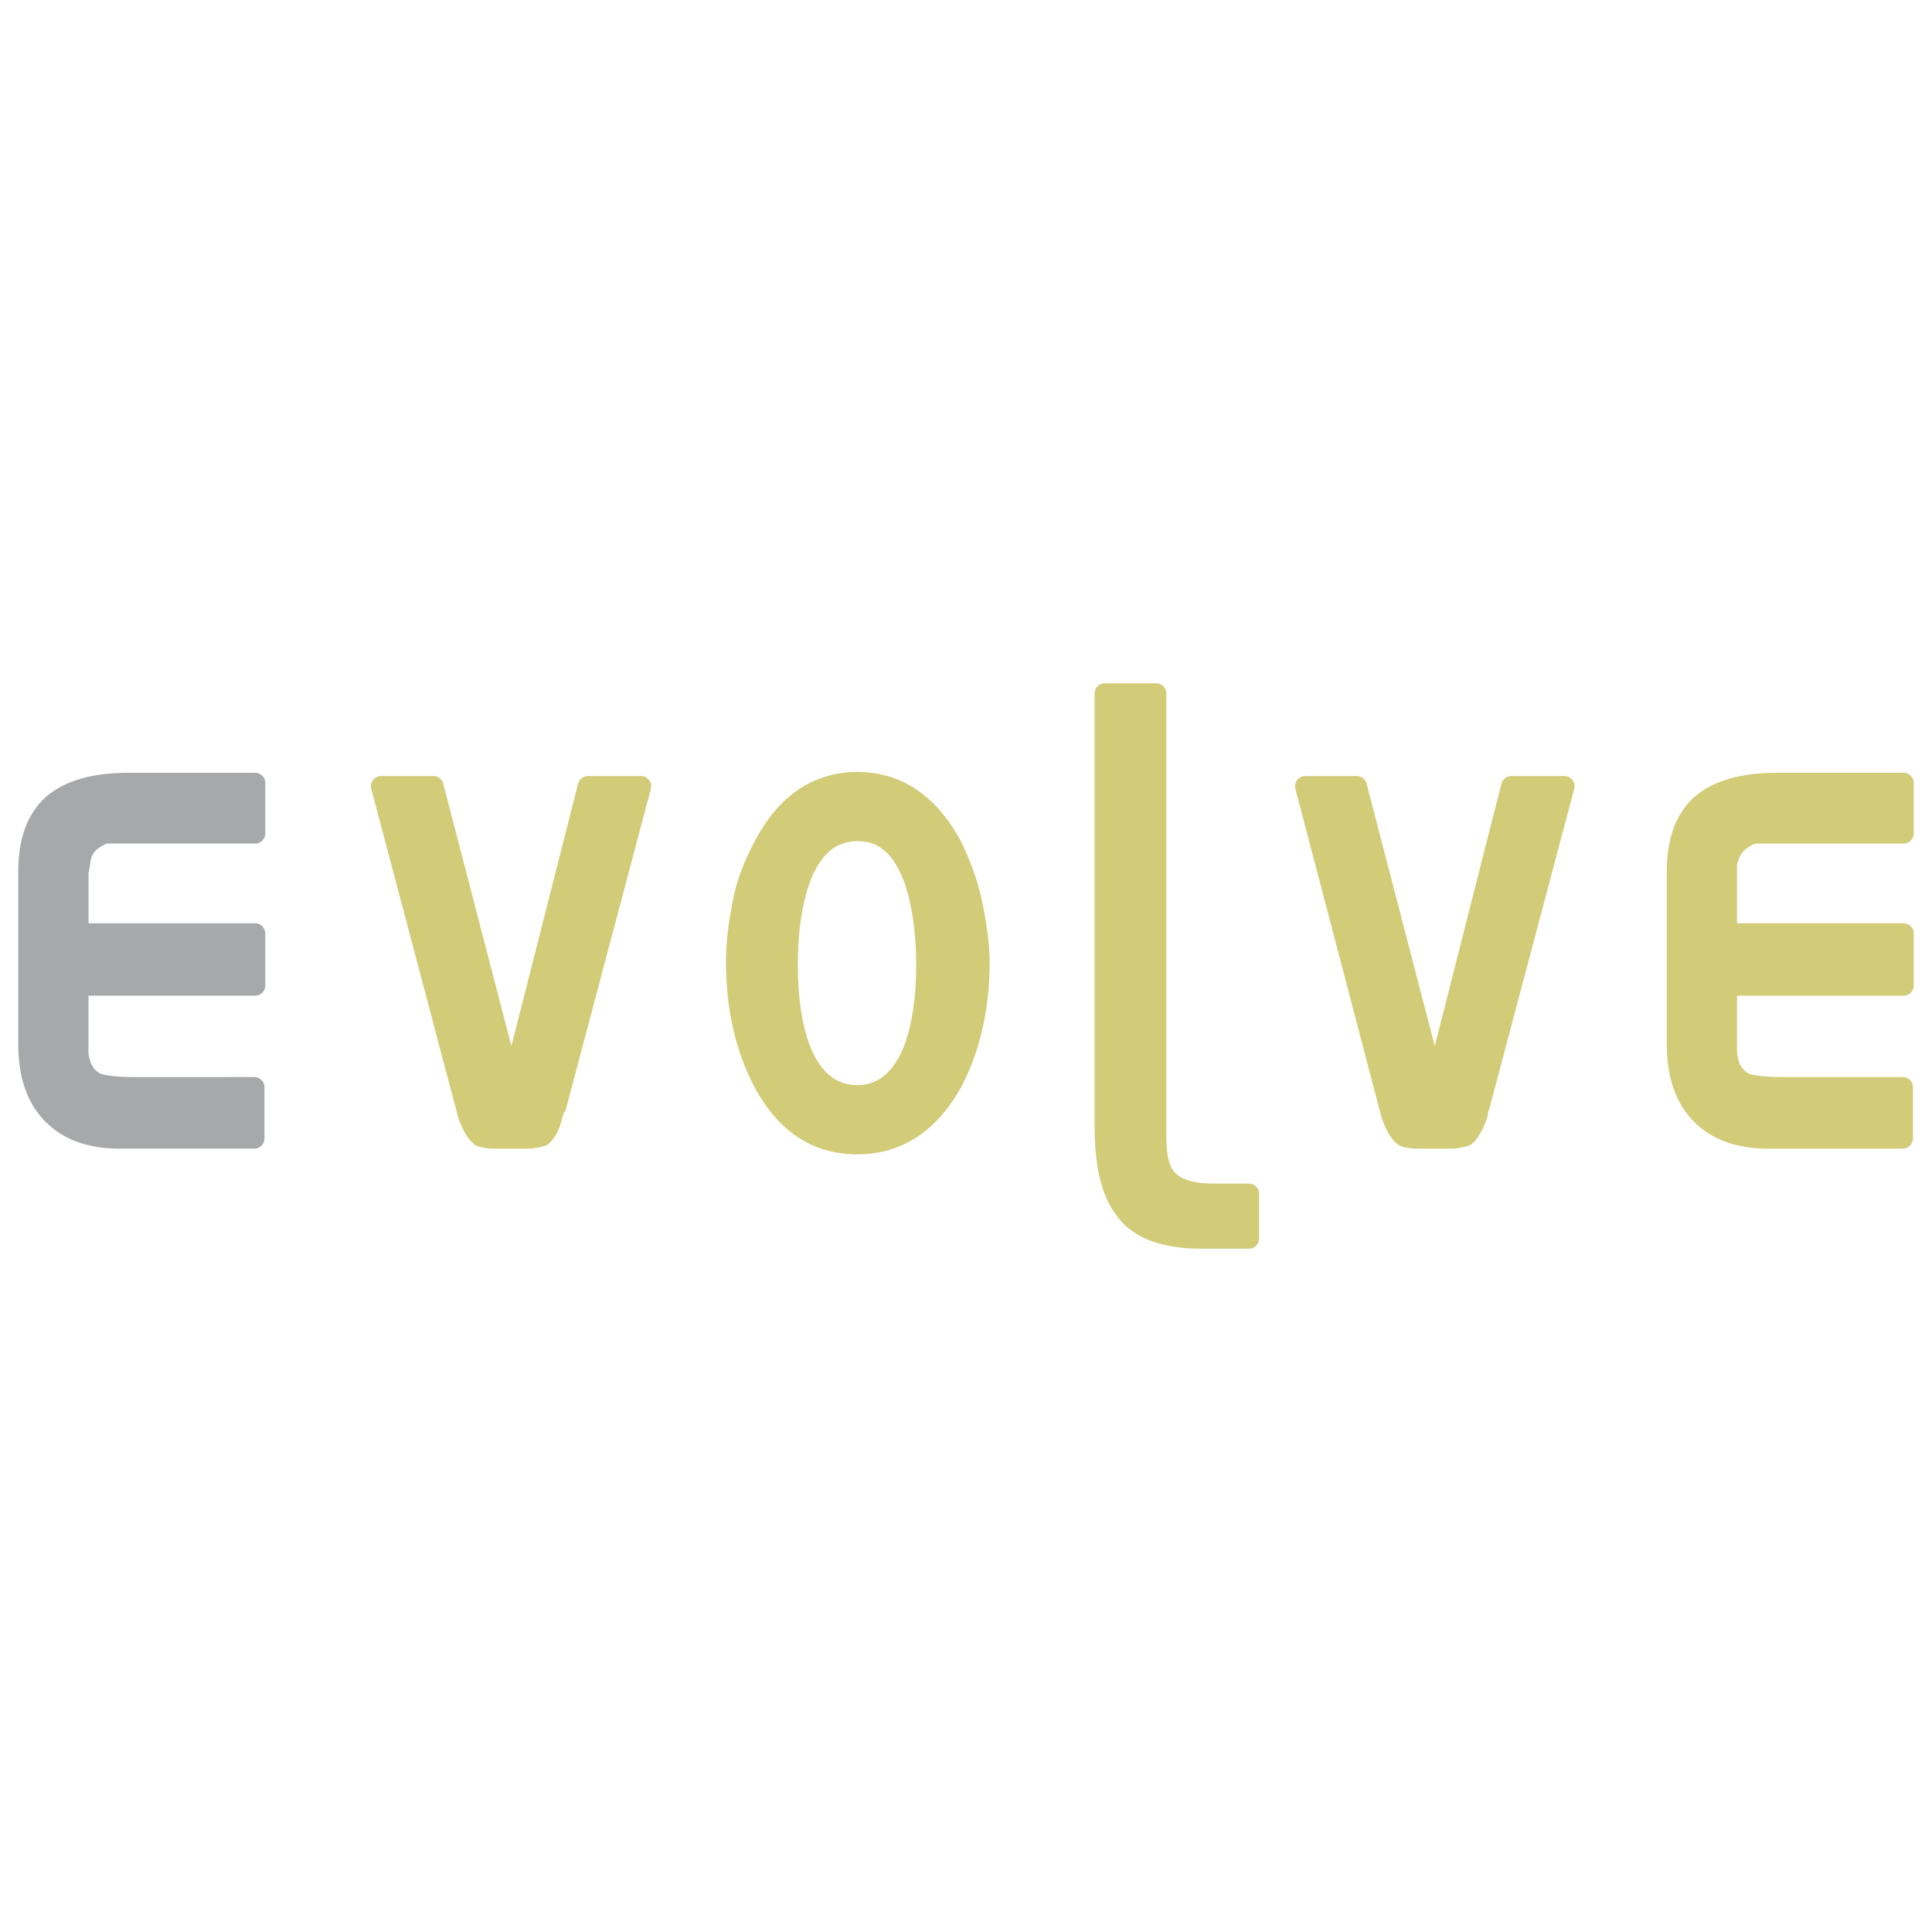 <svg xmlns="http://www.w3.org/2000/svg" width="2500" height="2500" viewBox="0 0 192.756 192.756"><path fill-rule="evenodd" clip-rule="evenodd" fill="#fff" d="M0 0h192.756v192.756H0V0z"/><path d="M94.955 84.366c-2.293-4.221-5.456-6.331-9.409-6.331-3.954 0-7.117 2.11-9.331 6.331-.949 1.786-1.74 3.652-2.135 5.844-.396 2.029-.633 3.896-.633 5.763 0 4.627.949 8.684 2.768 12.094 2.214 4.059 5.298 6.088 9.331 6.088 3.953 0 7.116-2.029 9.409-6.088 1.819-3.41 2.768-7.467 2.768-12.094 0-1.867-.316-3.733-.711-5.763-.476-2.192-1.187-4.059-2.057-5.844zm-9.41-1.461c2.688 0 4.507 1.623 5.693 4.951.791 2.354 1.186 5.194 1.186 8.441 0 3.246-.396 5.926-1.186 8.197-1.186 3.166-3.163 4.789-5.693 4.789-2.61 0-4.587-1.623-5.772-4.789-.791-2.271-1.187-4.951-1.187-8.197 0-3.409.396-6.087 1.187-8.441 1.185-3.328 3.163-4.951 5.772-4.951z" fill-rule="evenodd" clip-rule="evenodd" fill="#d2cb78"/><path d="M94.955 84.366c-2.293-4.221-5.456-6.331-9.409-6.331-3.954 0-7.117 2.11-9.331 6.331-.949 1.786-1.74 3.652-2.135 5.844-.396 2.029-.633 3.896-.633 5.763 0 4.627.949 8.684 2.768 12.094 2.214 4.059 5.298 6.088 9.331 6.088 3.953 0 7.116-2.029 9.409-6.088 1.819-3.41 2.768-7.467 2.768-12.094 0-1.867-.316-3.733-.711-5.763-.476-2.192-1.187-4.059-2.057-5.844m-9.41-1.461c2.688 0 4.507 1.623 5.693 4.951.791 2.354 1.186 5.194 1.186 8.441 0 3.246-.396 5.926-1.186 8.197-1.186 3.166-3.163 4.789-5.693 4.789-2.61 0-4.587-1.623-5.772-4.789-.791-2.271-1.187-4.951-1.187-8.197 0-3.409.396-6.087 1.187-8.441 1.185-3.328 3.163-4.951 5.772-4.951" fill="none" stroke="#d2cb78" stroke-width="2.029" stroke-linecap="round" stroke-linejoin="round" stroke-miterlimit="2.613"/><path d="M38.022 78.44l8.698 32.872c.396 1.055.791 1.705 1.187 2.029.079.082.632.244 1.265.244h3.479c.632 0 1.186-.162 1.423-.244.396-.324.791-.975 1.028-2.029l.316-.975h.079l8.461-31.897H58.66l-7.117 28.003h-1.028L43.241 78.44h-5.219z" fill-rule="evenodd" clip-rule="evenodd" fill="#d2cb78"/><path d="M38.022 78.44l8.698 32.872c.396 1.055.791 1.705 1.187 2.029.079.082.632.244 1.265.244h3.479c.632 0 1.186-.162 1.423-.244.395-.324.791-.975 1.028-2.029l.316-.975h.079l8.461-31.897H58.66l-7.117 28.003h-1.028L43.241 78.44h-5.219" fill="none" stroke="#d2cb78" stroke-width="2.029" stroke-linecap="round" stroke-linejoin="round" stroke-miterlimit="2.613"/><path d="M130.221 78.44l8.619 32.872c.396 1.055.791 1.705 1.186 2.029.08.082.633.244 1.424.244h3.322c.631 0 1.186-.162 1.422-.244.396-.324.791-.975 1.188-2.029l.158-.975h.078l8.461-31.897h-5.297l-7.117 28.003h-1.027l-7.275-28.003h-5.142z" fill-rule="evenodd" clip-rule="evenodd" fill="#d2cb78"/><path d="M130.221 78.44l8.619 32.872c.396 1.055.791 1.705 1.186 2.029.08.082.633.244 1.424.244h3.322c.631 0 1.186-.162 1.422-.244.396-.324.791-.975 1.188-2.029l.158-.975h.078l8.461-31.897h-5.297l-7.117 28.003h-1.027l-7.275-28.003h-5.142" fill="none" stroke="#d2cb78" stroke-width="2.029" stroke-linecap="round" stroke-linejoin="round" stroke-miterlimit="2.613"/><path d="M25.45 83.148H10.821c-.474 0-1.027.244-1.581.649-.633.406-1.186 1.218-1.265 2.354l-.158.893v6.087H25.45v5.195H7.816v6.898c0 .244.158.65.237 1.057.395.973.949 1.461 1.582 1.785.711.242 1.897.406 3.716.406H25.37v5.113H11.928c-2.926 0-5.14-.812-6.721-2.436s-2.373-3.896-2.373-7.061V86.963c0-3.003.791-5.195 2.373-6.656 1.661-1.461 4.191-2.191 7.591-2.191H25.45v5.032z" fill-rule="evenodd" clip-rule="evenodd" fill="#a6a8aa"/><path d="M25.45 83.148H10.821c-.474 0-1.027.244-1.581.649-.633.406-1.186 1.218-1.265 2.354l-.158.893v6.087H25.45v5.195H7.816v6.898c0 .244.158.65.237 1.057.395.973.949 1.461 1.582 1.785.711.242 1.897.406 3.716.406H25.37v5.113H11.928c-2.926 0-5.14-.812-6.721-2.436s-2.373-3.896-2.373-7.061V86.963c0-3.003.791-5.195 2.373-6.656 1.661-1.461 4.191-2.191 7.591-2.191H25.45v5.032" fill="none" stroke="#a6a8aa" stroke-width="2.029" stroke-linecap="round" stroke-linejoin="round" stroke-miterlimit="2.613"/><path d="M172.289 87.044v6.087h17.633v5.195h-17.633v6.898l.236 1.057c.395.973.949 1.461 1.582 1.785.711.242 1.896.406 3.715.406h12.02v5.113H176.4c-2.926 0-5.141-.812-6.723-2.436-1.58-1.623-2.371-3.896-2.371-7.061V86.963c0-3.003.791-5.195 2.371-6.656 1.662-1.461 4.191-2.191 7.592-2.191h12.652v5.032h-14.629c-.475 0-1.027.244-1.582.649-.633.406-1.186 1.218-1.422 2.354v.893h.001z" fill-rule="evenodd" clip-rule="evenodd" fill="#d2cb78"/><path d="M172.289 87.044v6.087h17.633v5.195h-17.633v6.898l.236 1.057c.395.973.949 1.461 1.582 1.785.711.242 1.896.406 3.715.406h12.02v5.113H176.4c-2.926 0-5.141-.812-6.723-2.436-1.58-1.623-2.371-3.896-2.371-7.061V86.963c0-3.003.791-5.195 2.371-6.656 1.662-1.461 4.191-2.191 7.592-2.191h12.652v5.033h-14.629c-.475 0-1.027.244-1.582.649-.633.406-1.186 1.218-1.422 2.354v.892" fill="none" stroke="#d2cb78" stroke-width="2.029" stroke-linecap="round" stroke-linejoin="round" stroke-miterlimit="2.613"/><path d="M115.355 69.188v44.398c0 2.029.395 3.49 1.344 4.301.871.812 2.373 1.219 4.43 1.219h3.479v4.463h-4.744c-3.559 0-6.248-.893-7.67-2.922-1.346-1.785-1.977-4.463-1.977-8.441V69.188h5.138z" fill-rule="evenodd" clip-rule="evenodd" fill="#d2cb78"/><path d="M115.355 69.188v44.398c0 2.029.395 3.49 1.344 4.301.871.812 2.373 1.219 4.43 1.219h3.479v4.463h-4.744c-3.559 0-6.248-.893-7.67-2.922-1.346-1.785-1.977-4.463-1.977-8.441V69.188h5.138" fill="none" stroke="#d2cb78" stroke-width="2.029" stroke-linecap="round" stroke-linejoin="round" stroke-miterlimit="2.613"/></svg>